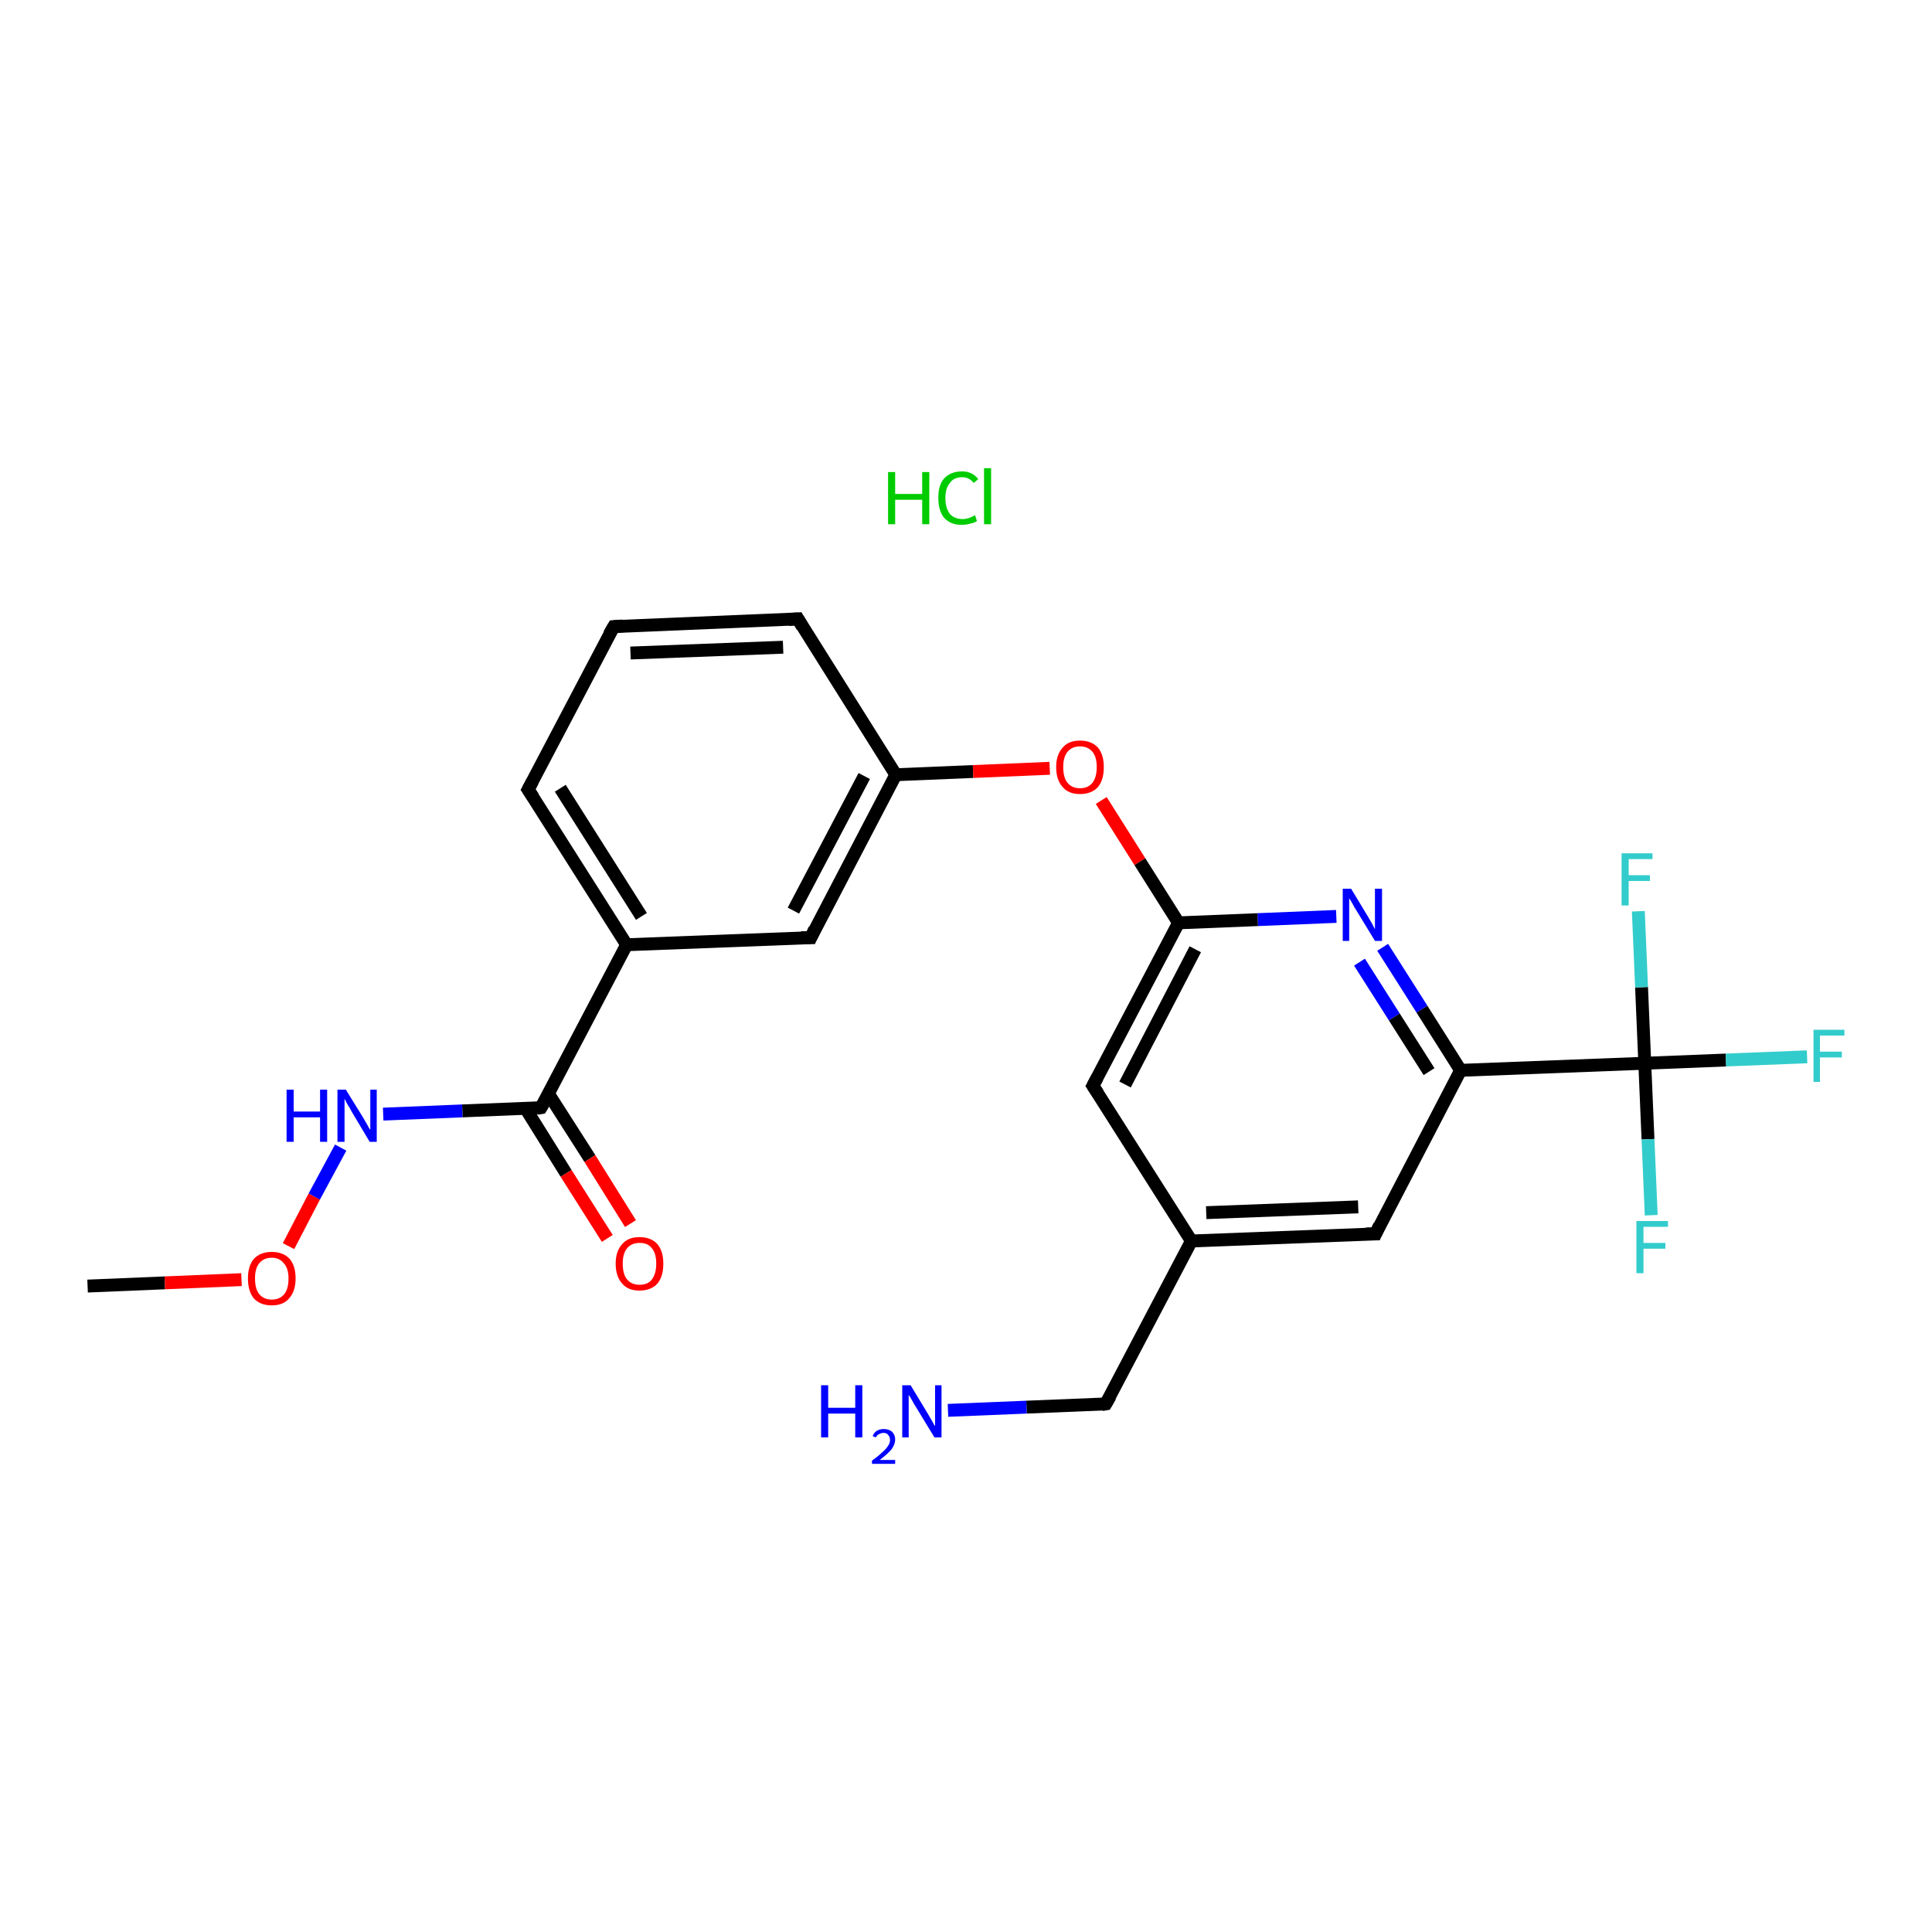 <?xml version='1.0' encoding='iso-8859-1'?>
<svg version='1.1' baseProfile='full'
              xmlns='http://www.w3.org/2000/svg'
                      xmlns:rdkit='http://www.rdkit.org/xml'
                      xmlns:xlink='http://www.w3.org/1999/xlink'
                  xml:space='preserve'
width='300px' height='300px' viewBox='0 0 300 300'>
<!-- END OF HEADER -->
<rect style='opacity:1.0;fill:#FFFFFF;stroke:none' width='300.0' height='300.0' x='0.0' y='0.0'> </rect>
<path class='bond-0 atom-0 atom-1' d='M 13.6,199.7 L 25.6,199.2' style='fill:none;fill-rule:evenodd;stroke:#000000;stroke-width:2.0px;stroke-linecap:butt;stroke-linejoin:miter;stroke-opacity:1' />
<path class='bond-0 atom-0 atom-1' d='M 25.6,199.2 L 37.5,198.7' style='fill:none;fill-rule:evenodd;stroke:#FF0000;stroke-width:2.0px;stroke-linecap:butt;stroke-linejoin:miter;stroke-opacity:1' />
<path class='bond-1 atom-1 atom-2' d='M 44.8,193.5 L 48.8,185.8' style='fill:none;fill-rule:evenodd;stroke:#FF0000;stroke-width:2.0px;stroke-linecap:butt;stroke-linejoin:miter;stroke-opacity:1' />
<path class='bond-1 atom-1 atom-2' d='M 48.8,185.8 L 52.9,178.2' style='fill:none;fill-rule:evenodd;stroke:#0000FF;stroke-width:2.0px;stroke-linecap:butt;stroke-linejoin:miter;stroke-opacity:1' />
<path class='bond-2 atom-2 atom-3' d='M 59.5,173.0 L 71.8,172.5' style='fill:none;fill-rule:evenodd;stroke:#0000FF;stroke-width:2.0px;stroke-linecap:butt;stroke-linejoin:miter;stroke-opacity:1' />
<path class='bond-2 atom-2 atom-3' d='M 71.8,172.5 L 84.0,172.0' style='fill:none;fill-rule:evenodd;stroke:#000000;stroke-width:2.0px;stroke-linecap:butt;stroke-linejoin:miter;stroke-opacity:1' />
<path class='bond-3 atom-3 atom-4' d='M 81.6,172.1 L 87.9,182.2' style='fill:none;fill-rule:evenodd;stroke:#000000;stroke-width:2.0px;stroke-linecap:butt;stroke-linejoin:miter;stroke-opacity:1' />
<path class='bond-3 atom-3 atom-4' d='M 87.9,182.2 L 94.3,192.3' style='fill:none;fill-rule:evenodd;stroke:#FF0000;stroke-width:2.0px;stroke-linecap:butt;stroke-linejoin:miter;stroke-opacity:1' />
<path class='bond-3 atom-3 atom-4' d='M 85.2,169.9 L 91.6,179.9' style='fill:none;fill-rule:evenodd;stroke:#000000;stroke-width:2.0px;stroke-linecap:butt;stroke-linejoin:miter;stroke-opacity:1' />
<path class='bond-3 atom-3 atom-4' d='M 91.6,179.9 L 97.9,190.0' style='fill:none;fill-rule:evenodd;stroke:#FF0000;stroke-width:2.0px;stroke-linecap:butt;stroke-linejoin:miter;stroke-opacity:1' />
<path class='bond-4 atom-3 atom-5' d='M 84.0,172.0 L 97.3,146.7' style='fill:none;fill-rule:evenodd;stroke:#000000;stroke-width:2.0px;stroke-linecap:butt;stroke-linejoin:miter;stroke-opacity:1' />
<path class='bond-5 atom-5 atom-6' d='M 97.3,146.7 L 82.0,122.6' style='fill:none;fill-rule:evenodd;stroke:#000000;stroke-width:2.0px;stroke-linecap:butt;stroke-linejoin:miter;stroke-opacity:1' />
<path class='bond-5 atom-5 atom-6' d='M 99.6,142.3 L 87.0,122.4' style='fill:none;fill-rule:evenodd;stroke:#000000;stroke-width:2.0px;stroke-linecap:butt;stroke-linejoin:miter;stroke-opacity:1' />
<path class='bond-6 atom-6 atom-7' d='M 82.0,122.6 L 95.3,97.3' style='fill:none;fill-rule:evenodd;stroke:#000000;stroke-width:2.0px;stroke-linecap:butt;stroke-linejoin:miter;stroke-opacity:1' />
<path class='bond-7 atom-7 atom-8' d='M 95.3,97.3 L 123.9,96.1' style='fill:none;fill-rule:evenodd;stroke:#000000;stroke-width:2.0px;stroke-linecap:butt;stroke-linejoin:miter;stroke-opacity:1' />
<path class='bond-7 atom-7 atom-8' d='M 97.9,101.4 L 121.6,100.5' style='fill:none;fill-rule:evenodd;stroke:#000000;stroke-width:2.0px;stroke-linecap:butt;stroke-linejoin:miter;stroke-opacity:1' />
<path class='bond-8 atom-8 atom-9' d='M 123.9,96.1 L 139.1,120.3' style='fill:none;fill-rule:evenodd;stroke:#000000;stroke-width:2.0px;stroke-linecap:butt;stroke-linejoin:miter;stroke-opacity:1' />
<path class='bond-9 atom-9 atom-10' d='M 139.1,120.3 L 151.1,119.8' style='fill:none;fill-rule:evenodd;stroke:#000000;stroke-width:2.0px;stroke-linecap:butt;stroke-linejoin:miter;stroke-opacity:1' />
<path class='bond-9 atom-9 atom-10' d='M 151.1,119.8 L 163.0,119.3' style='fill:none;fill-rule:evenodd;stroke:#FF0000;stroke-width:2.0px;stroke-linecap:butt;stroke-linejoin:miter;stroke-opacity:1' />
<path class='bond-10 atom-10 atom-11' d='M 171.0,124.3 L 177.0,133.8' style='fill:none;fill-rule:evenodd;stroke:#FF0000;stroke-width:2.0px;stroke-linecap:butt;stroke-linejoin:miter;stroke-opacity:1' />
<path class='bond-10 atom-10 atom-11' d='M 177.0,133.8 L 183.0,143.3' style='fill:none;fill-rule:evenodd;stroke:#000000;stroke-width:2.0px;stroke-linecap:butt;stroke-linejoin:miter;stroke-opacity:1' />
<path class='bond-11 atom-11 atom-12' d='M 183.0,143.3 L 169.7,168.6' style='fill:none;fill-rule:evenodd;stroke:#000000;stroke-width:2.0px;stroke-linecap:butt;stroke-linejoin:miter;stroke-opacity:1' />
<path class='bond-11 atom-11 atom-12' d='M 185.6,147.4 L 174.7,168.4' style='fill:none;fill-rule:evenodd;stroke:#000000;stroke-width:2.0px;stroke-linecap:butt;stroke-linejoin:miter;stroke-opacity:1' />
<path class='bond-12 atom-12 atom-13' d='M 169.7,168.6 L 185.0,192.7' style='fill:none;fill-rule:evenodd;stroke:#000000;stroke-width:2.0px;stroke-linecap:butt;stroke-linejoin:miter;stroke-opacity:1' />
<path class='bond-13 atom-13 atom-14' d='M 185.0,192.7 L 171.7,218.0' style='fill:none;fill-rule:evenodd;stroke:#000000;stroke-width:2.0px;stroke-linecap:butt;stroke-linejoin:miter;stroke-opacity:1' />
<path class='bond-14 atom-14 atom-15' d='M 171.7,218.0 L 159.4,218.5' style='fill:none;fill-rule:evenodd;stroke:#000000;stroke-width:2.0px;stroke-linecap:butt;stroke-linejoin:miter;stroke-opacity:1' />
<path class='bond-14 atom-14 atom-15' d='M 159.4,218.5 L 147.2,219.0' style='fill:none;fill-rule:evenodd;stroke:#0000FF;stroke-width:2.0px;stroke-linecap:butt;stroke-linejoin:miter;stroke-opacity:1' />
<path class='bond-15 atom-13 atom-16' d='M 185.0,192.7 L 213.6,191.6' style='fill:none;fill-rule:evenodd;stroke:#000000;stroke-width:2.0px;stroke-linecap:butt;stroke-linejoin:miter;stroke-opacity:1' />
<path class='bond-15 atom-13 atom-16' d='M 187.3,188.3 L 210.9,187.4' style='fill:none;fill-rule:evenodd;stroke:#000000;stroke-width:2.0px;stroke-linecap:butt;stroke-linejoin:miter;stroke-opacity:1' />
<path class='bond-16 atom-16 atom-17' d='M 213.6,191.6 L 226.8,166.2' style='fill:none;fill-rule:evenodd;stroke:#000000;stroke-width:2.0px;stroke-linecap:butt;stroke-linejoin:miter;stroke-opacity:1' />
<path class='bond-17 atom-17 atom-18' d='M 226.8,166.2 L 255.4,165.1' style='fill:none;fill-rule:evenodd;stroke:#000000;stroke-width:2.0px;stroke-linecap:butt;stroke-linejoin:miter;stroke-opacity:1' />
<path class='bond-18 atom-18 atom-19' d='M 255.4,165.1 L 268.0,164.6' style='fill:none;fill-rule:evenodd;stroke:#000000;stroke-width:2.0px;stroke-linecap:butt;stroke-linejoin:miter;stroke-opacity:1' />
<path class='bond-18 atom-18 atom-19' d='M 268.0,164.6 L 280.6,164.1' style='fill:none;fill-rule:evenodd;stroke:#33CCCC;stroke-width:2.0px;stroke-linecap:butt;stroke-linejoin:miter;stroke-opacity:1' />
<path class='bond-19 atom-18 atom-20' d='M 255.4,165.1 L 255.9,176.9' style='fill:none;fill-rule:evenodd;stroke:#000000;stroke-width:2.0px;stroke-linecap:butt;stroke-linejoin:miter;stroke-opacity:1' />
<path class='bond-19 atom-18 atom-20' d='M 255.9,176.9 L 256.4,188.7' style='fill:none;fill-rule:evenodd;stroke:#33CCCC;stroke-width:2.0px;stroke-linecap:butt;stroke-linejoin:miter;stroke-opacity:1' />
<path class='bond-20 atom-18 atom-21' d='M 255.4,165.1 L 254.9,153.3' style='fill:none;fill-rule:evenodd;stroke:#000000;stroke-width:2.0px;stroke-linecap:butt;stroke-linejoin:miter;stroke-opacity:1' />
<path class='bond-20 atom-18 atom-21' d='M 254.9,153.3 L 254.4,141.5' style='fill:none;fill-rule:evenodd;stroke:#33CCCC;stroke-width:2.0px;stroke-linecap:butt;stroke-linejoin:miter;stroke-opacity:1' />
<path class='bond-21 atom-17 atom-22' d='M 226.8,166.2 L 220.8,156.7' style='fill:none;fill-rule:evenodd;stroke:#000000;stroke-width:2.0px;stroke-linecap:butt;stroke-linejoin:miter;stroke-opacity:1' />
<path class='bond-21 atom-17 atom-22' d='M 220.8,156.7 L 214.7,147.1' style='fill:none;fill-rule:evenodd;stroke:#0000FF;stroke-width:2.0px;stroke-linecap:butt;stroke-linejoin:miter;stroke-opacity:1' />
<path class='bond-21 atom-17 atom-22' d='M 221.9,166.4 L 216.5,157.9' style='fill:none;fill-rule:evenodd;stroke:#000000;stroke-width:2.0px;stroke-linecap:butt;stroke-linejoin:miter;stroke-opacity:1' />
<path class='bond-21 atom-17 atom-22' d='M 216.5,157.9 L 211.1,149.4' style='fill:none;fill-rule:evenodd;stroke:#0000FF;stroke-width:2.0px;stroke-linecap:butt;stroke-linejoin:miter;stroke-opacity:1' />
<path class='bond-22 atom-9 atom-23' d='M 139.1,120.3 L 125.9,145.6' style='fill:none;fill-rule:evenodd;stroke:#000000;stroke-width:2.0px;stroke-linecap:butt;stroke-linejoin:miter;stroke-opacity:1' />
<path class='bond-22 atom-9 atom-23' d='M 134.2,120.5 L 123.2,141.4' style='fill:none;fill-rule:evenodd;stroke:#000000;stroke-width:2.0px;stroke-linecap:butt;stroke-linejoin:miter;stroke-opacity:1' />
<path class='bond-23 atom-23 atom-5' d='M 125.9,145.6 L 97.3,146.7' style='fill:none;fill-rule:evenodd;stroke:#000000;stroke-width:2.0px;stroke-linecap:butt;stroke-linejoin:miter;stroke-opacity:1' />
<path class='bond-24 atom-22 atom-11' d='M 207.5,142.3 L 195.3,142.8' style='fill:none;fill-rule:evenodd;stroke:#0000FF;stroke-width:2.0px;stroke-linecap:butt;stroke-linejoin:miter;stroke-opacity:1' />
<path class='bond-24 atom-22 atom-11' d='M 195.3,142.8 L 183.0,143.3' style='fill:none;fill-rule:evenodd;stroke:#000000;stroke-width:2.0px;stroke-linecap:butt;stroke-linejoin:miter;stroke-opacity:1' />
<path d='M 83.4,172.1 L 84.0,172.0 L 84.7,170.8' style='fill:none;stroke:#000000;stroke-width:2.0px;stroke-linecap:butt;stroke-linejoin:miter;stroke-opacity:1;' />
<path d='M 82.8,123.8 L 82.0,122.6 L 82.7,121.3' style='fill:none;stroke:#000000;stroke-width:2.0px;stroke-linecap:butt;stroke-linejoin:miter;stroke-opacity:1;' />
<path d='M 94.6,98.5 L 95.3,97.3 L 96.7,97.2' style='fill:none;stroke:#000000;stroke-width:2.0px;stroke-linecap:butt;stroke-linejoin:miter;stroke-opacity:1;' />
<path d='M 122.4,96.2 L 123.9,96.1 L 124.6,97.3' style='fill:none;stroke:#000000;stroke-width:2.0px;stroke-linecap:butt;stroke-linejoin:miter;stroke-opacity:1;' />
<path d='M 170.4,167.3 L 169.7,168.6 L 170.5,169.8' style='fill:none;stroke:#000000;stroke-width:2.0px;stroke-linecap:butt;stroke-linejoin:miter;stroke-opacity:1;' />
<path d='M 172.4,216.8 L 171.7,218.0 L 171.1,218.1' style='fill:none;stroke:#000000;stroke-width:2.0px;stroke-linecap:butt;stroke-linejoin:miter;stroke-opacity:1;' />
<path d='M 212.1,191.6 L 213.6,191.6 L 214.2,190.3' style='fill:none;stroke:#000000;stroke-width:2.0px;stroke-linecap:butt;stroke-linejoin:miter;stroke-opacity:1;' />
<path d='M 126.5,144.3 L 125.9,145.6 L 124.4,145.6' style='fill:none;stroke:#000000;stroke-width:2.0px;stroke-linecap:butt;stroke-linejoin:miter;stroke-opacity:1;' />
<path class='atom-1' d='M 38.5 198.5
Q 38.5 196.6, 39.4 195.5
Q 40.4 194.4, 42.2 194.4
Q 44.0 194.4, 45.0 195.5
Q 45.9 196.6, 45.9 198.5
Q 45.9 200.5, 44.9 201.6
Q 44.0 202.7, 42.2 202.7
Q 40.4 202.7, 39.4 201.6
Q 38.5 200.5, 38.5 198.5
M 42.2 201.8
Q 43.4 201.8, 44.1 201.0
Q 44.8 200.2, 44.8 198.5
Q 44.8 197.0, 44.1 196.2
Q 43.4 195.3, 42.2 195.3
Q 41.0 195.3, 40.3 196.1
Q 39.6 196.9, 39.6 198.5
Q 39.6 200.2, 40.3 201.0
Q 41.0 201.8, 42.2 201.8
' fill='#FF0000'/>
<path class='atom-2' d='M 44.5 169.2
L 45.6 169.2
L 45.6 172.6
L 49.7 172.6
L 49.7 169.2
L 50.8 169.2
L 50.8 177.3
L 49.7 177.3
L 49.7 173.5
L 45.6 173.5
L 45.6 177.3
L 44.5 177.3
L 44.5 169.2
' fill='#0000FF'/>
<path class='atom-2' d='M 53.7 169.2
L 56.3 173.4
Q 56.6 173.9, 57.0 174.6
Q 57.4 175.4, 57.5 175.4
L 57.5 169.2
L 58.5 169.2
L 58.5 177.3
L 57.4 177.3
L 54.6 172.6
Q 54.3 172.0, 53.9 171.4
Q 53.6 170.8, 53.5 170.6
L 53.5 177.3
L 52.4 177.3
L 52.4 169.2
L 53.7 169.2
' fill='#0000FF'/>
<path class='atom-4' d='M 95.6 196.2
Q 95.6 194.3, 96.6 193.2
Q 97.5 192.1, 99.3 192.1
Q 101.1 192.1, 102.1 193.2
Q 103.0 194.3, 103.0 196.2
Q 103.0 198.2, 102.1 199.3
Q 101.1 200.4, 99.3 200.4
Q 97.5 200.4, 96.6 199.3
Q 95.6 198.2, 95.6 196.2
M 99.3 199.5
Q 100.6 199.5, 101.2 198.7
Q 101.9 197.8, 101.9 196.2
Q 101.9 194.6, 101.2 193.8
Q 100.6 193.0, 99.3 193.0
Q 98.1 193.0, 97.4 193.8
Q 96.7 194.6, 96.7 196.2
Q 96.7 197.9, 97.4 198.7
Q 98.1 199.5, 99.3 199.5
' fill='#FF0000'/>
<path class='atom-10' d='M 164.0 119.1
Q 164.0 117.2, 165.0 116.1
Q 165.9 115.0, 167.7 115.0
Q 169.5 115.0, 170.5 116.1
Q 171.4 117.2, 171.4 119.1
Q 171.4 121.1, 170.5 122.2
Q 169.5 123.3, 167.7 123.3
Q 165.9 123.3, 165.0 122.2
Q 164.0 121.1, 164.0 119.1
M 167.7 122.4
Q 168.9 122.4, 169.6 121.6
Q 170.3 120.7, 170.3 119.1
Q 170.3 117.5, 169.6 116.7
Q 168.9 115.9, 167.7 115.9
Q 166.5 115.9, 165.8 116.7
Q 165.1 117.5, 165.1 119.1
Q 165.1 120.8, 165.8 121.6
Q 166.5 122.4, 167.7 122.4
' fill='#FF0000'/>
<path class='atom-15' d='M 127.5 215.1
L 128.6 215.1
L 128.6 218.6
L 132.8 218.6
L 132.8 215.1
L 133.9 215.1
L 133.9 223.2
L 132.8 223.2
L 132.8 219.5
L 128.6 219.5
L 128.6 223.2
L 127.5 223.2
L 127.5 215.1
' fill='#0000FF'/>
<path class='atom-15' d='M 135.5 223.0
Q 135.7 222.5, 136.1 222.2
Q 136.6 221.9, 137.2 221.9
Q 138.0 221.9, 138.5 222.3
Q 139.0 222.8, 139.0 223.5
Q 139.0 224.3, 138.4 225.1
Q 137.8 225.8, 136.6 226.7
L 139.0 226.7
L 139.0 227.3
L 135.4 227.3
L 135.4 226.8
Q 136.4 226.1, 137.0 225.5
Q 137.6 225.0, 137.9 224.5
Q 138.2 224.1, 138.2 223.6
Q 138.2 223.1, 137.9 222.8
Q 137.7 222.5, 137.2 222.5
Q 136.8 222.5, 136.5 222.7
Q 136.2 222.8, 136.0 223.2
L 135.5 223.0
' fill='#0000FF'/>
<path class='atom-15' d='M 141.4 215.1
L 144.0 219.4
Q 144.3 219.9, 144.7 220.6
Q 145.1 221.4, 145.2 221.4
L 145.2 215.1
L 146.2 215.1
L 146.2 223.2
L 145.1 223.2
L 142.3 218.6
Q 141.9 218.0, 141.6 217.4
Q 141.2 216.7, 141.1 216.6
L 141.1 223.2
L 140.1 223.2
L 140.1 215.1
L 141.4 215.1
' fill='#0000FF'/>
<path class='atom-19' d='M 281.6 159.9
L 286.4 159.9
L 286.4 160.8
L 282.6 160.8
L 282.6 163.3
L 286.0 163.3
L 286.0 164.2
L 282.6 164.2
L 282.6 168.0
L 281.6 168.0
L 281.6 159.9
' fill='#33CCCC'/>
<path class='atom-20' d='M 254.1 189.6
L 259.0 189.6
L 259.0 190.5
L 255.2 190.5
L 255.2 193.0
L 258.6 193.0
L 258.6 193.9
L 255.2 193.9
L 255.2 197.7
L 254.1 197.7
L 254.1 189.6
' fill='#33CCCC'/>
<path class='atom-21' d='M 251.8 132.5
L 256.6 132.5
L 256.6 133.4
L 252.9 133.4
L 252.9 135.9
L 256.2 135.9
L 256.2 136.8
L 252.9 136.8
L 252.9 140.6
L 251.8 140.6
L 251.8 132.5
' fill='#33CCCC'/>
<path class='atom-22' d='M 209.8 138.0
L 212.4 142.3
Q 212.7 142.8, 213.1 143.5
Q 213.5 144.3, 213.5 144.3
L 213.5 138.0
L 214.6 138.0
L 214.6 146.1
L 213.5 146.1
L 210.7 141.5
Q 210.3 140.9, 210.0 140.3
Q 209.6 139.6, 209.5 139.5
L 209.5 146.1
L 208.5 146.1
L 208.5 138.0
L 209.8 138.0
' fill='#0000FF'/>
<path class='atom-24' d='M 137.9 73.3
L 139.0 73.3
L 139.0 76.7
L 143.2 76.7
L 143.2 73.3
L 144.3 73.3
L 144.3 81.4
L 143.2 81.4
L 143.2 77.6
L 139.0 77.6
L 139.0 81.4
L 137.9 81.4
L 137.9 73.3
' fill='#00CC00'/>
<path class='atom-24' d='M 145.7 77.3
Q 145.7 75.3, 146.6 74.3
Q 147.6 73.2, 149.4 73.2
Q 151.0 73.2, 151.9 74.4
L 151.2 75.0
Q 150.5 74.1, 149.4 74.1
Q 148.1 74.1, 147.5 75.0
Q 146.8 75.8, 146.8 77.3
Q 146.8 78.9, 147.5 79.8
Q 148.2 80.6, 149.5 80.6
Q 150.4 80.6, 151.4 80.0
L 151.7 80.9
Q 151.3 81.2, 150.7 81.3
Q 150.0 81.5, 149.3 81.5
Q 147.6 81.5, 146.6 80.4
Q 145.7 79.3, 145.7 77.3
' fill='#00CC00'/>
<path class='atom-24' d='M 152.8 72.7
L 153.9 72.7
L 153.9 81.4
L 152.8 81.4
L 152.8 72.7
' fill='#00CC00'/>
</svg>
